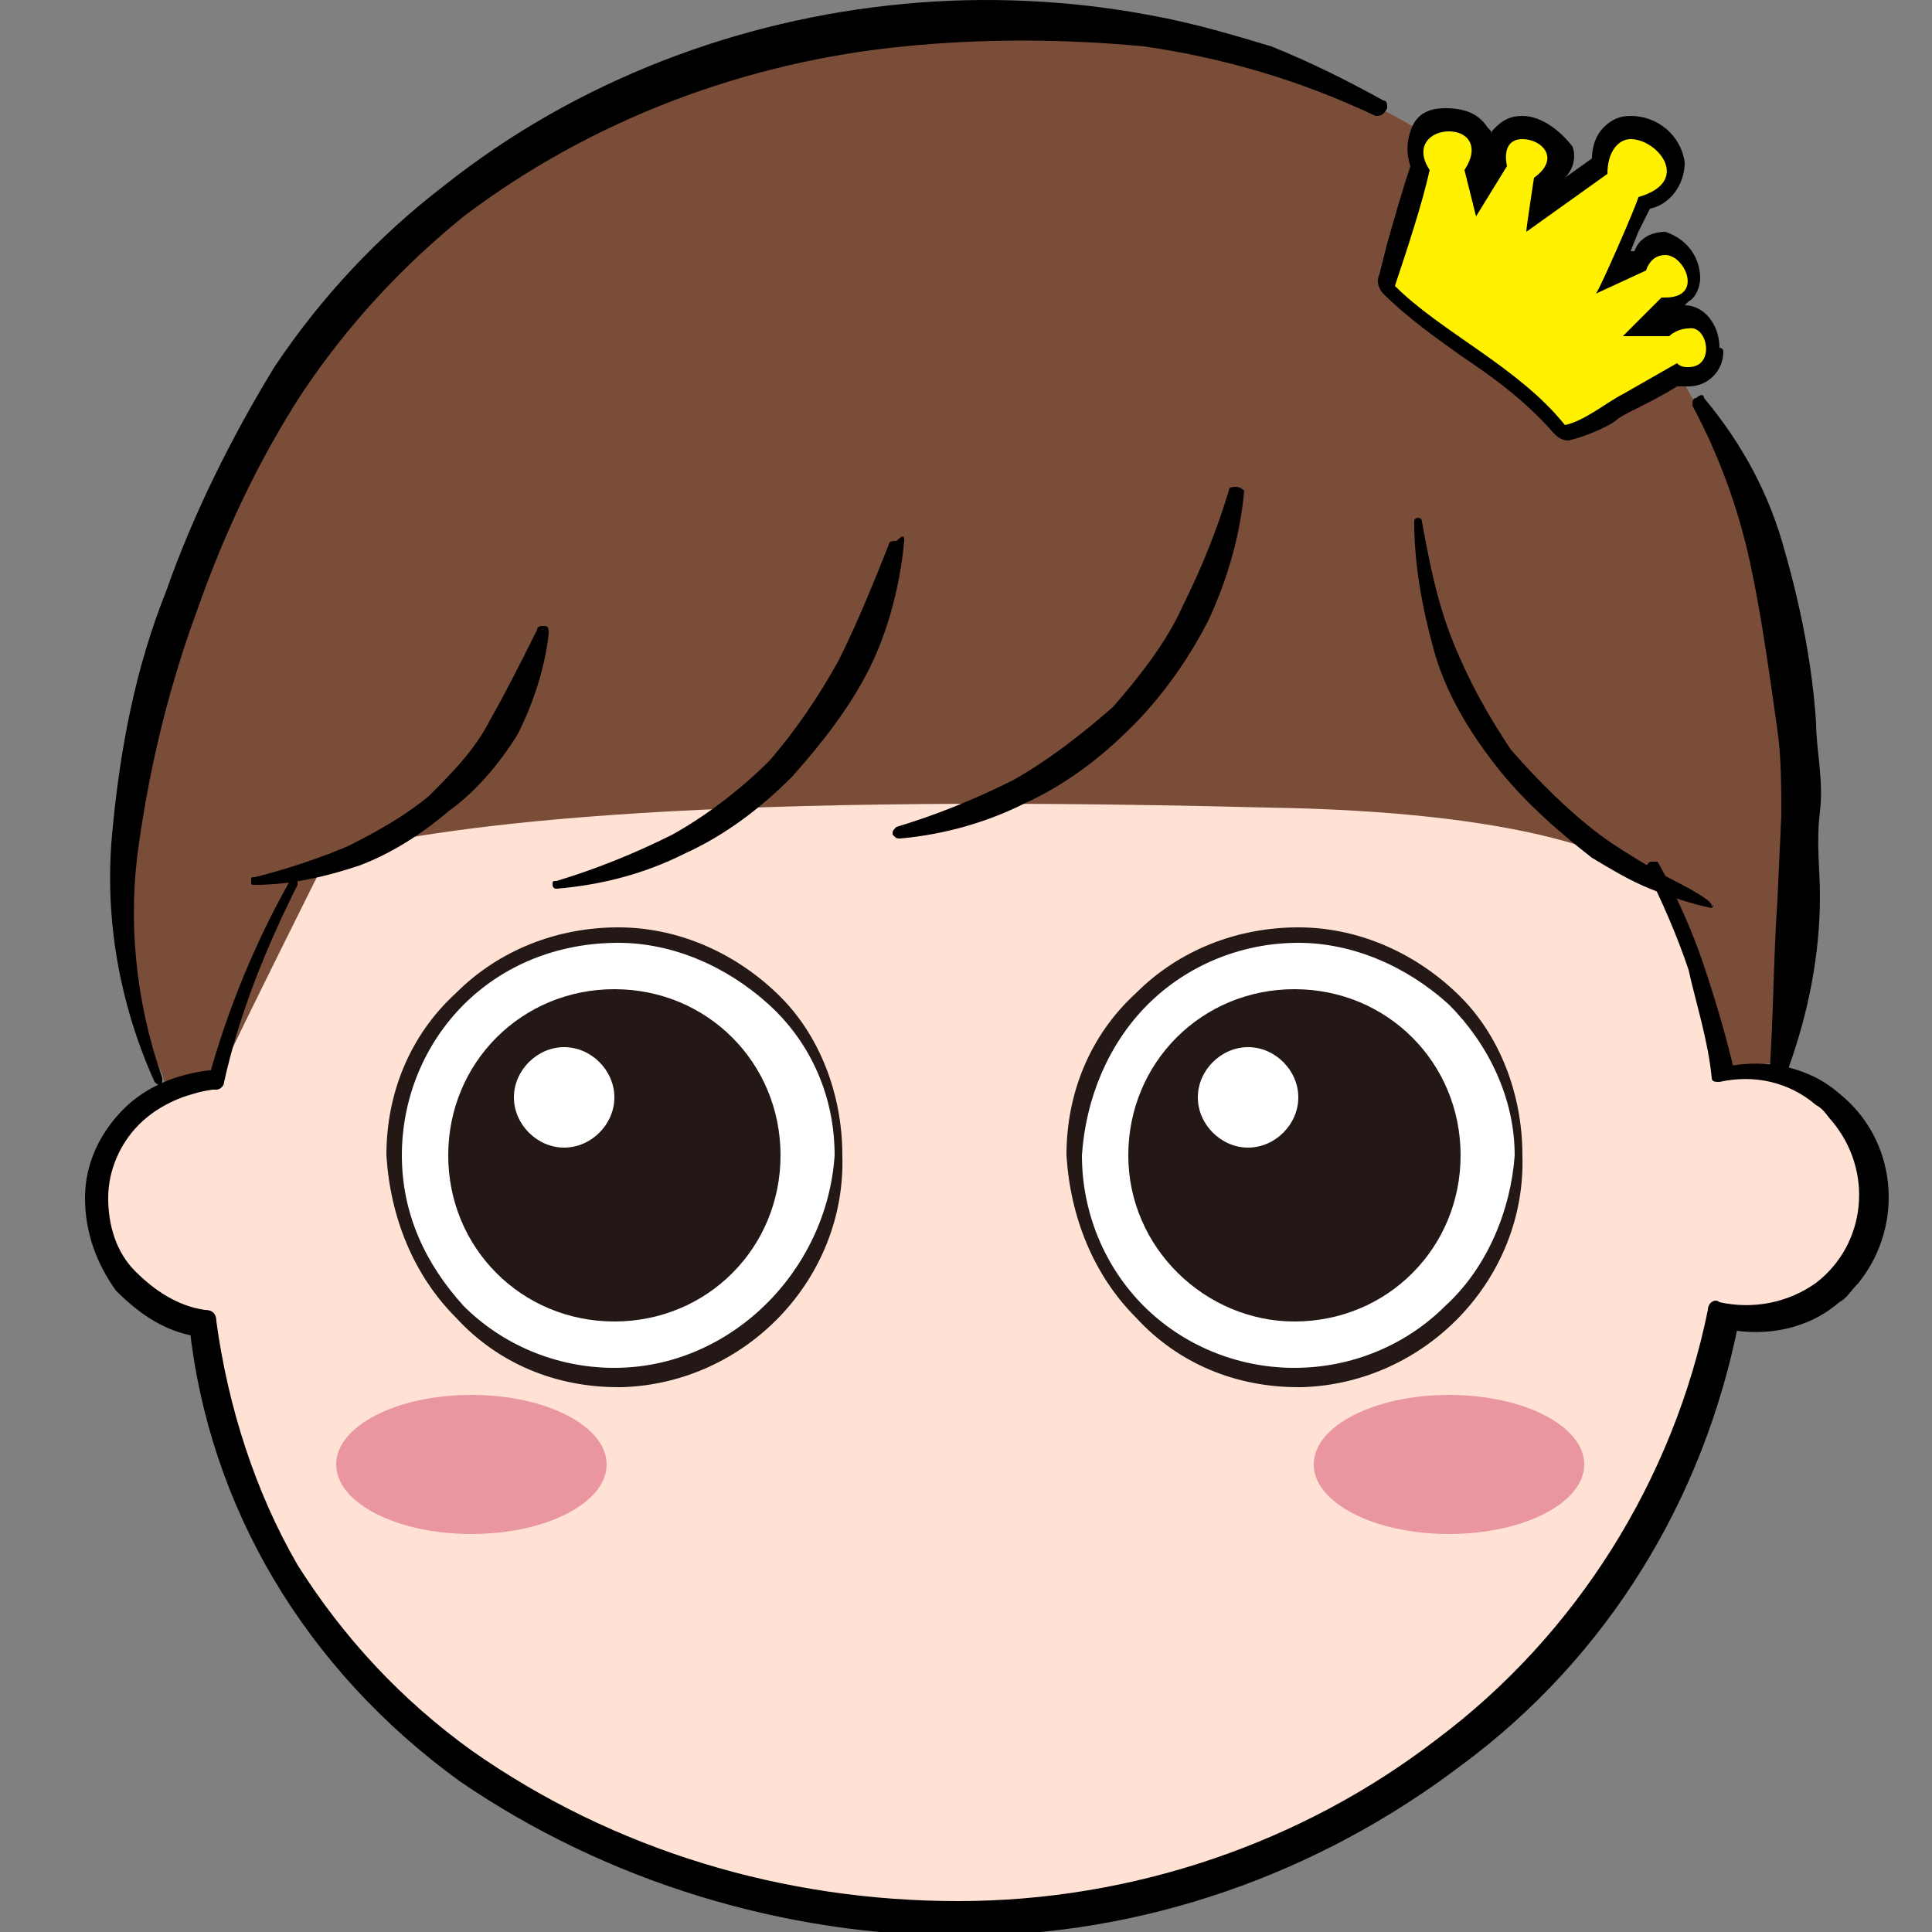 <?xml version="1.0" encoding="utf-8"?>
<!-- Generator: Adobe Illustrator 25.3.1, SVG Export Plug-In . SVG Version: 6.00 Build 0)  -->
<svg version="1.1" id="圖層_1" xmlns="http://www.w3.org/2000/svg" xmlns:xlink="http://www.w3.org/1999/xlink" x="0px" y="0px"
	 viewBox="0 0 50 50" style="enable-background:new 0 0 50 50;" xml:space="preserve">
<rect x="0" y="0" width="50" height="50" fill="#808080" stroke="none"/>
<style type="text/css">
	.st0{fill:#7A4D38;}
	.st1{fill:#FFE2D4;}
	.st2{fill:#FFFFFF;}
	.st3{fill:#231815;}
	.st4{fill:#FFF100;}
	.st5{fill:#EA96A1;}
</style>
<path class="st0" d="M43.9,10.5c1.7,3.1,2.6,6.6,2.7,10.1c0,2.3-0.2,4.6-0.6,6.9l-1,0.1L5.7,27.7c-0.2,0.5-1,0.6-1.7,0.7
	c0.1-0.1,0.2-0.1,0.3-0.2l-0.1-0.4c0,0-3-5.4,1.8-15.4c3.8-8,12.2-12.8,21.1-11.9c3,0.4,5.9,1.2,8.6,2.3
	C35.7,2.8,41.3,5.5,43.9,10.5z"/>
<path class="st1" d="M46,27.7v-0.1l-1.6,0.2c0,0-0.4-3.5-1.1-4.5c-0.8-1.2-4-2.3-10.5-2.4c-15.6-0.4-21.4,0.5-24.3,1.2
	c0,0-2.4,4.8-2.8,5.7c-0.2,0.5-1,0.6-1.7,0.7c-1.5,1-1.9,2.9-1,4.4c0.5,0.8,1.3,1.3,2.2,1.4c1.1,9.2,9.5,15.3,19.6,15.3
	c9.7,0,18.1-6.8,19.7-15.6c0.3,0.1,0.7,0.1,1,0.1c1.8-0.1,3.1-1.6,3.1-3.3C48.6,29.2,47.5,28,46,27.7z"/>
<circle class="st2" cx="15.9" cy="29.9" r="5.7"/>
<path class="st3" d="M21.8,29.9c0.1,3.2-2.5,5.9-5.7,6H16c-1.6,0-3.1-0.6-4.2-1.8c-1.1-1.1-1.7-2.6-1.8-4.2c0-1.6,0.6-3.1,1.8-4.2
	c1.1-1.1,2.6-1.7,4.2-1.7s3.1,0.7,4.2,1.8C21.2,26.8,21.8,28.3,21.8,29.9L21.8,29.9z M21.6,29.9c0-1.5-0.6-2.9-1.7-3.9
	s-2.5-1.6-3.9-1.6c-1.6,0-3,0.6-4,1.6s-1.6,2.4-1.6,3.9s0.6,2.8,1.6,3.9c1,1,2.4,1.6,3.9,1.6C18.9,35.4,21.4,32.9,21.6,29.9
	L21.6,29.9z"/>
<path class="st3" d="M11.6,29.9c0-2.4,1.9-4.3,4.3-4.3s4.3,1.9,4.3,4.3s-1.9,4.3-4.3,4.3C13.5,34.2,11.6,32.3,11.6,29.9L11.6,29.9z
	 M13.3,28.4c0,0.7,0.6,1.3,1.3,1.3s1.3-0.6,1.3-1.3c0-0.7-0.6-1.3-1.3-1.3l0,0C13.9,27.1,13.3,27.7,13.3,28.4L13.3,28.4z"/>
<circle class="st2" cx="33.5" cy="29.9" r="5.7"/>
<path class="st3" d="M39.4,29.9c0.1,3.2-2.5,5.9-5.7,6h-0.1c-1.6,0-3.1-0.6-4.2-1.8c-1.1-1.1-1.7-2.6-1.8-4.2c0-1.6,0.6-3.1,1.8-4.2
	c1.1-1.1,2.6-1.7,4.2-1.7c1.6,0,3.1,0.7,4.2,1.8C38.8,26.8,39.4,28.3,39.4,29.9L39.4,29.9z M39.2,29.9c0-1.5-0.7-2.9-1.7-3.9
	c-1.1-1-2.5-1.6-3.9-1.6c-1.5,0-2.9,0.6-3.9,1.6s-1.6,2.4-1.7,3.9c0,1.5,0.6,2.9,1.6,3.9s2.4,1.6,3.9,1.6c1.5,0,2.9-0.6,3.9-1.6
	C38.5,32.8,39.1,31.3,39.2,29.9L39.2,29.9z"/>
<path class="st3" d="M29.2,29.9c0-2.4,1.9-4.3,4.3-4.3s4.3,1.9,4.3,4.3s-1.9,4.3-4.3,4.3C31.2,34.2,29.2,32.3,29.2,29.9L29.2,29.9z
	 M31,28.4c0,0.7,0.6,1.3,1.3,1.3c0.7,0,1.3-0.6,1.3-1.3c0-0.7-0.6-1.3-1.3-1.3l0,0C31.6,27.1,31,27.7,31,28.4L31,28.4z"/>
<path d="M7.7,22.9c-0.8,1.6-1.5,3.3-1.9,5.1c0,0.1-0.1,0.2-0.2,0.2H5.5c-0.7,0.1-1.4,0.4-1.9,0.9S2.8,30.3,2.8,31
	c0,0.7,0.2,1.4,0.7,1.9s1.1,0.9,1.8,1c0.2,0,0.3,0.1,0.3,0.3l0,0c0.3,2.2,1,4.4,2.1,6.3c1.2,1.9,2.7,3.5,4.5,4.8
	c3.7,2.6,8.1,3.9,12.6,3.9s8.9-1.5,12.4-4.2c3.6-2.7,6.1-6.7,7-11.1l0,0c0-0.2,0.2-0.3,0.3-0.2l0,0l0,0c0.9,0.2,1.8,0,2.5-0.5
	c1.3-1,1.5-2.9,0.4-4.2c-0.1-0.1-0.2-0.3-0.4-0.4c-0.7-0.6-1.6-0.8-2.5-0.6c-0.1,0-0.2,0-0.2-0.1l0,0l0,0c-0.1-1-0.4-1.9-0.6-2.8
	c-0.3-0.9-0.7-1.8-1.1-2.6l0,0c0-0.1,0-0.1,0.1-0.2l0,0c0,0,0.1,0,0.2,0c0.5,0.9,0.9,1.8,1.2,2.7c0.3,0.9,0.6,1.9,0.8,2.8l-0.2-0.2
	c1-0.2,2.1,0,2.9,0.7c1.5,1.2,1.7,3.4,0.5,4.9c-0.2,0.2-0.3,0.4-0.5,0.5c-0.8,0.7-1.9,0.9-2.9,0.7l0.3-0.2
	c-0.9,4.6-3.4,8.7-7.2,11.5c-3.7,2.8-8.2,4.4-12.9,4.4c-4.6,0-9.2-1.4-13-4c-4-2.9-6.5-7.1-7-11.8l0.3,0.3C4.3,34.5,3.6,34,3,33.4
	c-0.5-0.7-0.8-1.5-0.8-2.4s0.4-1.7,1-2.3c0.6-0.6,1.4-0.9,2.2-1h0.2l-0.2,0.2c0.5-1.8,1.2-3.5,2.1-5.1c0-0.1,0.1-0.1,0.2-0.1l0,0
	C7.7,22.8,7.7,22.8,7.7,22.9z"/>
<path d="M23.4,14c-0.1,1.1-0.4,2.3-0.9,3.3s-1.2,1.9-2,2.8c-0.8,0.8-1.7,1.5-2.8,2c-1,0.5-2.1,0.8-3.3,0.9c-0.1,0-0.1-0.1-0.1-0.1
	c0-0.1,0-0.1,0.1-0.1c1-0.3,2-0.7,3-1.2c0.9-0.5,1.8-1.2,2.5-1.9c0.7-0.8,1.3-1.7,1.8-2.6c0.5-1,0.9-2,1.3-3c0-0.1,0.1-0.1,0.2-0.1
	C23.4,13.8,23.4,13.9,23.4,14L23.4,14z"/>
<path d="M32.2,12.7c-0.1,1.1-0.4,2.2-0.9,3.3c-0.5,1-1.2,2-2,2.8s-1.7,1.5-2.8,2c-1,0.5-2.1,0.8-3.2,0.9c-0.1,0-0.1,0-0.2-0.1
	c0-0.1,0-0.1,0.1-0.2l0,0c1-0.3,2-0.7,3-1.2c0.9-0.5,1.8-1.2,2.6-1.9c0.7-0.8,1.4-1.7,1.8-2.6c0.5-1,0.9-2,1.2-3
	c0-0.1,0.1-0.1,0.2-0.1C32.1,12.6,32.2,12.7,32.2,12.7z"/>
<path d="M44.3,23.5c-0.5-0.1-1.1-0.3-1.6-0.5s-1-0.5-1.5-0.8c-0.9-0.7-1.8-1.5-2.5-2.4s-1.3-1.9-1.6-3s-0.5-2.2-0.5-3.3
	c0-0.1,0.1-0.1,0.1-0.1c0.1,0,0.1,0.1,0.1,0.1c0.2,1.1,0.4,2.1,0.8,3.1c0.4,1,0.9,1.9,1.5,2.8c0.7,0.8,1.5,1.6,2.3,2.2
	c0.4,0.3,0.9,0.6,1.4,0.9s1,0.5,1.4,0.8l0,0C44.3,23.4,44.3,23.4,44.3,23.5C44.4,23.4,44.3,23.4,44.3,23.5z"/>
<path d="M14.2,16.4c-0.1,0.9-0.4,1.8-0.8,2.6c-0.5,0.8-1.1,1.5-1.8,2c-0.7,0.6-1.5,1.1-2.3,1.4c-0.9,0.3-1.8,0.5-2.7,0.5
	c-0.1,0-0.1,0-0.1-0.1l0,0c0-0.1,0-0.1,0.1-0.1c0.8-0.2,1.7-0.5,2.4-0.8c0.8-0.4,1.5-0.8,2.1-1.3c0.6-0.6,1.2-1.2,1.6-2
	c0.4-0.7,0.8-1.5,1.2-2.3c0-0.1,0.1-0.1,0.2-0.1S14.2,16.3,14.2,16.4z"/>
<path d="M45.8,27.7L45.8,27.7L45.8,27.7c0.1-1.5,0.1-3,0.2-4.4l0.1-2.2c0-0.7,0-1.5-0.1-2.2c-0.2-1.4-0.4-2.9-0.7-4.3
	s-0.8-2.8-1.5-4.1c0-0.1,0-0.2,0.1-0.2l0,0c0.1-0.1,0.2-0.1,0.2,0c1,1.2,1.7,2.5,2.1,4c0.4,1.4,0.7,2.9,0.8,4.4
	c0,0.7,0.2,1.5,0.1,2.3s0,1.5,0,2.2c0,1.5-0.3,3-0.8,4.4l0,0l0,0c0,0.1-0.1,0.2-0.2,0.2l0,0C45.9,27.9,45.8,27.8,45.8,27.7z"/>
<path d="M4,28c-0.9-2-1.3-4.2-1.1-6.4s0.6-4.3,1.4-6.3c0.7-2,1.7-4,2.8-5.8c1.2-1.8,2.7-3.4,4.4-4.7c3.4-2.7,7.6-4.3,11.9-4.7
	c2.1-0.2,4.3-0.1,6.4,0.3c1.1,0.2,2.1,0.5,3.1,0.8c1,0.4,2,0.9,2.9,1.4c0.1,0,0.1,0.1,0.1,0.2l0,0C35.8,3,35.7,3,35.6,3
	c-1.9-0.9-3.9-1.5-6-1.8c-2.1-0.2-4.2-0.2-6.2,0C19.3,1.6,15.3,3.1,12,5.6c-1.6,1.3-3,2.8-4.2,4.6c-1.1,1.7-2,3.6-2.7,5.6
	c-0.7,1.9-1.2,3.9-1.5,6c-0.3,2-0.1,4.1,0.6,6.1l0,0c0,0.1,0,0.2-0.1,0.3l0,0C4.2,28.1,4.1,28.1,4,28z"/>
<path class="st4" d="M40.6,11.2c-0.1,0-0.1,0-0.2-0.1C39.7,10.3,38.9,9.6,38,9c-0.7-0.5-1.4-1-2-1.6c0-0.1,0-0.2,0-0.2l0.3-0.9
	c0.2-0.7,0.5-1.4,0.6-2c-0.1-0.2-0.2-0.5,0-0.8c0.2-0.2,0.4-0.4,0.7-0.4s0.6,0.1,0.7,0.4c0.1,0.3,0.1,0.5-0.1,0.8l0.1,0.6l0.5-0.6
	c-0.1-0.2,0-0.5,0.1-0.7s0.3-0.2,0.5-0.2c0.4,0,0.7,0.3,0.9,0.6c0.1,0.3-0.1,0.6-0.4,0.8c0,0.1-0.1,0.4-0.1,0.7l1.4-1.1
	c0-0.3,0.1-0.6,0.3-0.8c0.1-0.1,0.3-0.2,0.5-0.2c0.6,0,1,0.4,1.2,1c0,0.2,0,0.7-0.8,0.9l-0.8,1.8l0.8-0.3c0.1-0.3,0.4-0.5,0.7-0.5
	c0.5,0.1,0.8,0.4,0.8,0.9c0,0.3-0.2,0.7-0.8,0.7l-0.5,0.6h0.6c0.2-0.2,0.4-0.2,0.6-0.2c0.4,0,0.7,0.4,0.7,0.8c0,0.4-0.3,0.7-0.6,0.7
	c0,0,0,0-0.1,0s-0.2,0-0.3-0.1l0,0l-1.2,0.7c-0.2,0.1-0.3,0.2-0.5,0.3C41.4,10.9,41.1,11.1,40.6,11.2L40.6,11.2z"/>
<path d="M44.5,9c0-0.6-0.4-1.1-0.9-1.1l0.1-0.1C43.9,7.7,44,7.4,44,7.2c0-0.5-0.3-1-0.9-1.2c-0.4,0-0.7,0.2-0.8,0.5h-0.1L42.4,6
	l0.3-0.6c0.5-0.1,0.9-0.6,0.9-1.2C43.5,3.5,42.9,3,42.2,3c-0.3,0-0.5,0.1-0.7,0.3s-0.3,0.5-0.3,0.8l-0.7,0.5
	c0.2-0.2,0.3-0.5,0.2-0.8C40.4,3.4,39.9,3,39.4,3c-0.3,0-0.5,0.1-0.7,0.3c-0.1,0.1-0.1,0.1-0.1,0.2c0-0.1,0-0.1-0.1-0.2
	C38.3,3,38,2.8,37.4,2.8s-0.8,0.3-0.9,0.6c-0.1,0.3-0.1,0.6,0,0.9c-0.2,0.6-0.4,1.3-0.6,2l-0.2,0.8c-0.1,0.2,0,0.4,0.1,0.5
	c0.6,0.6,1.3,1.1,2,1.6c0.9,0.6,1.7,1.2,2.4,2c0.1,0.1,0.2,0.2,0.4,0.2c0.4-0.1,0.9-0.3,1.2-0.5c0.1-0.1,0.3-0.2,0.5-0.3
	s0.8-0.4,1.1-0.6h0.3c0.5,0,0.9-0.4,0.9-0.9C44.6,9.1,44.6,9,44.5,9z M43.7,9.5c-0.1,0-0.2,0-0.3-0.1L42,10.2
	c-0.4,0.2-1,0.7-1.5,0.8c-1.2-1.5-3.2-2.4-4.4-3.6c0.3-0.9,0.7-2.1,0.9-3c-0.4-0.6,0-1,0.5-1s0.8,0.4,0.4,1l0.3,1.2L39,4.3
	c-0.1-0.5,0.1-0.7,0.4-0.7c0.5,0,1,0.5,0.3,1c0,0-0.2,1.3-0.2,1.4l2.1-1.5c0-0.6,0.3-0.9,0.6-0.9c0.7,0,1.6,1.1,0.2,1.5
	c0,0.1-1,2.4-1.1,2.5L42.6,7c0.1-0.3,0.3-0.4,0.5-0.4c0.5,0,1,1.1,0,1.1H43l-1,1h1.2c0.1-0.1,0.3-0.2,0.5-0.2
	C44.2,8.4,44.4,9.5,43.7,9.5z"/>
<ellipse class="st5" cx="12.2" cy="37.9" rx="3.5" ry="1.8"/>
<ellipse class="st5" cx="37.5" cy="37.9" rx="3.5" ry="1.8"/>
</svg>
